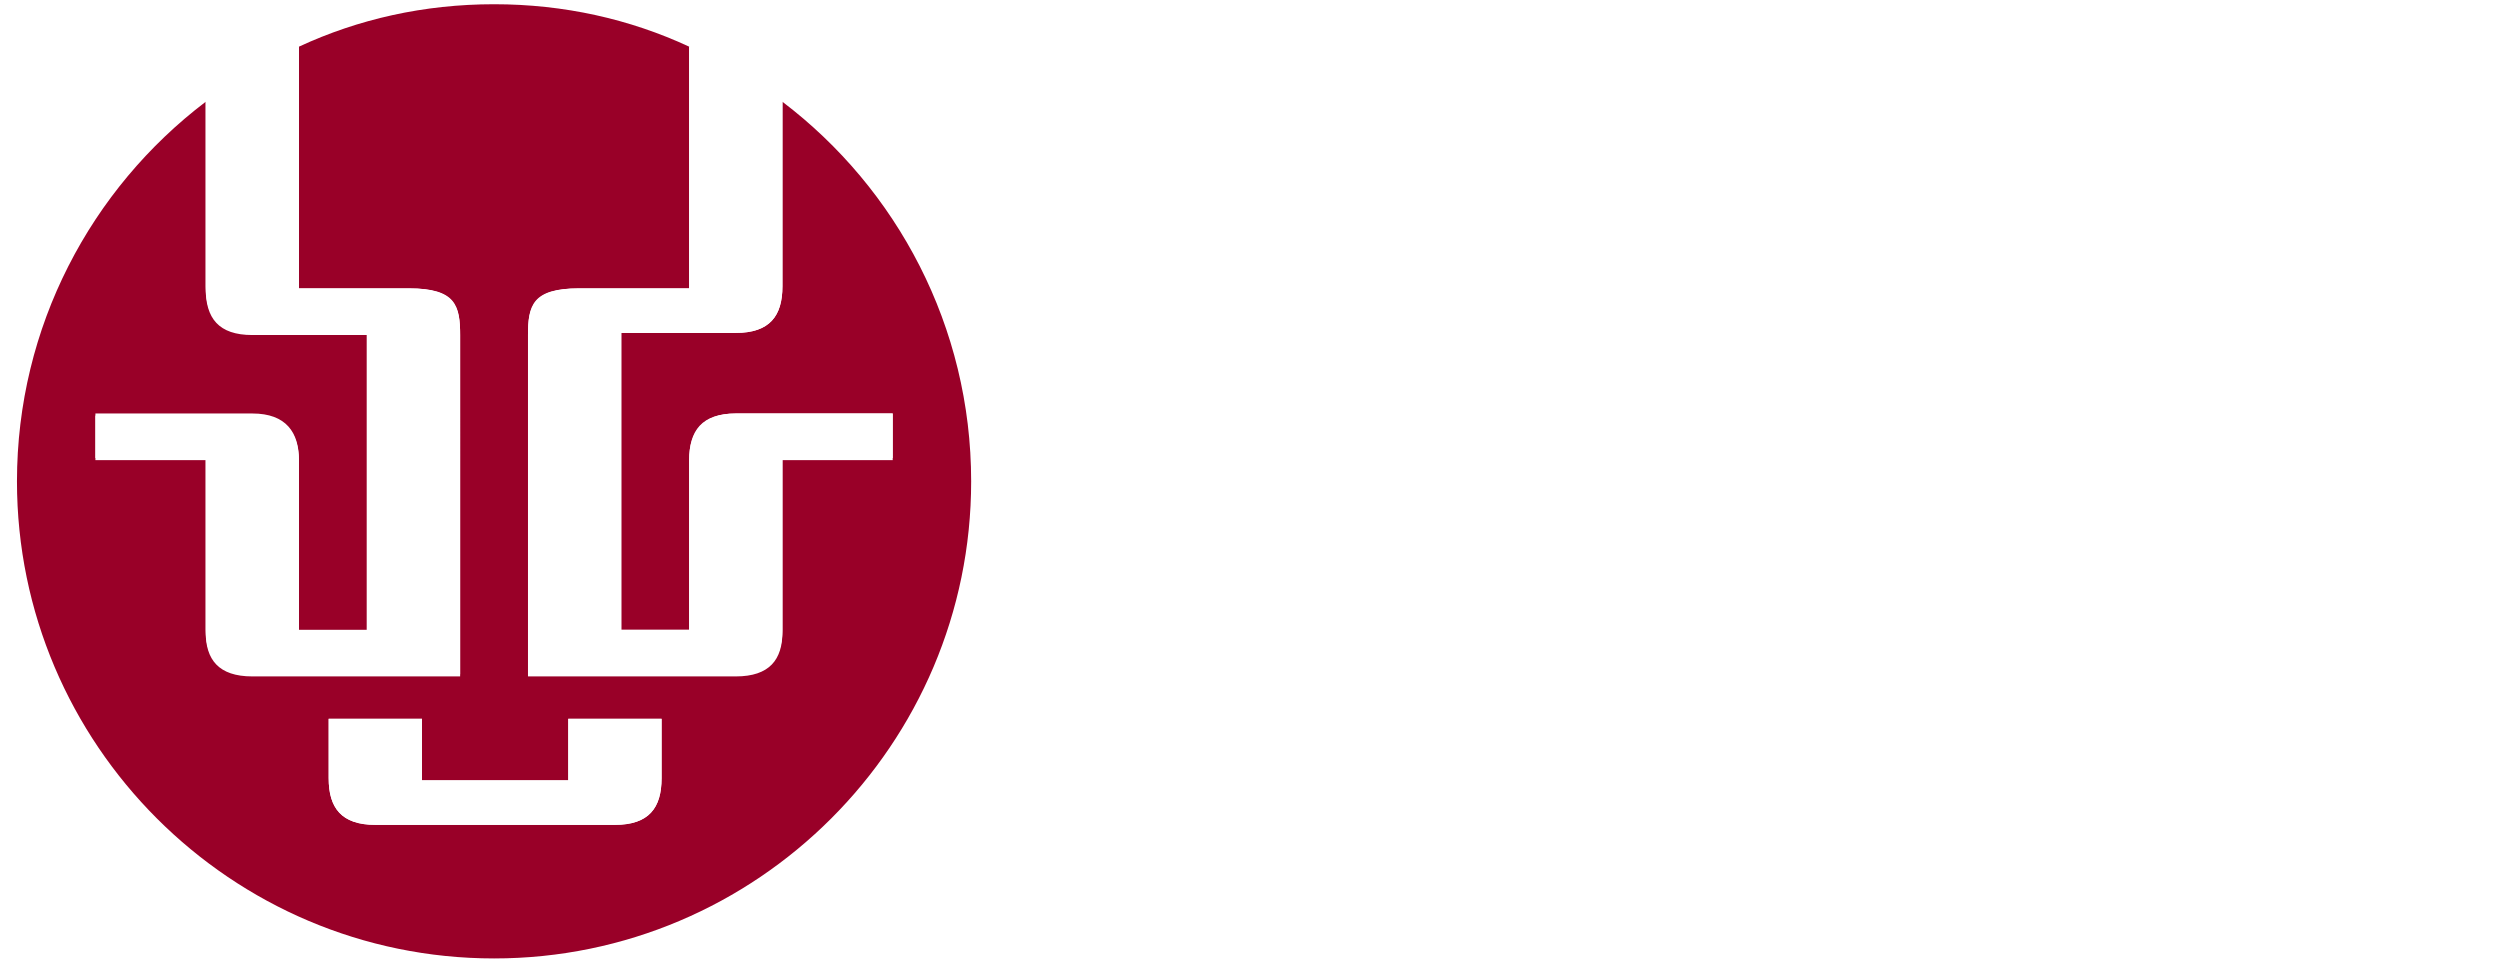 <?xml version="1.0" encoding="utf-8"?>
<!-- Generator: Adobe Illustrator 28.1.0, SVG Export Plug-In . SVG Version: 6.00 Build 0)  -->
<svg version="1.1" xmlns="http://www.w3.org/2000/svg" xmlns:xlink="http://www.w3.org/1999/xlink" x="0px" y="0px"
	 viewBox="0 0 117.9 45.5" style="enable-background:new 0 0 117.9 45.5;" xml:space="preserve">
<style type="text/css">
	.st0{fill:#F2F2F2;}
	.st1{fill:#A80023;}
	.st2{filter:url(#Adobe_OpacityMaskFilter);}
	.st3{mask:url(#SVGID_1_);}
	.st4{fill:#5D0023;}
	.st5{filter:url(#Adobe_OpacityMaskFilter_00000143587081536482831800000014524964734434521504_);}
	.st6{mask:url(#SVGID_00000143594694704441679720000017957785995493713572_);}
	.st7{clip-path:url(#SVGID_00000064339338829117154110000007064804299688868789_);}
	.st8{fill:#FFFFFF;}
	.st9{fill:#A80023;stroke:#A80023;stroke-miterlimit:10;}
	.st10{fill:#404040;}
	.st11{clip-path:url(#SVGID_00000094580381644157081320000012163740059865295806_);fill:#E6E6EA;}
	.st12{clip-path:url(#SVGID_00000014629341803161116300000003197411895974310321_);fill:#E6E6EA;}
	.st13{clip-path:url(#SVGID_00000014629341803161116300000003197411895974310321_);fill:none;}
	.st14{clip-path:url(#SVGID_00000007427964933669407350000009205453781776629410_);fill:#E6E6EA;}
	.st15{fill:#FFFFFF;stroke:#FFFFFF;stroke-miterlimit:10;}
	.st16{fill:#808080;}
	.st17{fill:#990028;}
	.st18{fill:#656464;}
	.st19{fill:#231815;}
	.st20{fill:#2F682A;}
	.st21{fill-rule:evenodd;clip-rule:evenodd;fill:#2F682A;}
	.st22{fill-rule:evenodd;clip-rule:evenodd;fill:#FFFFFF;}
	.st23{fill:none;}
	.st24{filter:url(#Adobe_OpacityMaskFilter_00000181776831863524976810000003881636823080180886_);}
	.st25{mask:url(#SVGID_00000050642807685588589500000009840205015689316226_);}
	.st26{filter:url(#Adobe_OpacityMaskFilter_00000023984426993461541290000004457261998505743539_);}
	.st27{mask:url(#SVGID_00000063625268228434370340000013464810825901063867_);}
	.st28{clip-path:url(#SVGID_00000086675460094360530060000015824665294243391911_);}
	.st29{clip-path:url(#SVGID_00000102504309843912801250000008772628764799703184_);fill:#E6E6EA;}
	.st30{clip-path:url(#SVGID_00000162316143253857528790000001968901396975885754_);fill:#E6E6EA;}
	.st31{clip-path:url(#SVGID_00000162316143253857528790000001968901396975885754_);fill:none;}
	.st32{clip-path:url(#SVGID_00000065768197070112918800000017681219580031435914_);fill:#E6E6EA;}
</style>
<g id="圖層_1">
	<g>
		<path class="st8" d="M73.5,7.9h-2.6v8l0,0v0.2h8.9v1.8h-8.9v19.7h11.5V21.1h-7v13.3h2.6V22.7h1.8V36h-6.2V19.5h8.9v-5h-8.9v-2.4
			h8.9v-1.6h-8.9V7.9z M64.8,7.9h-2.6v2.6h-4.7v1.6h1.2l1.1,3h-2.3v1.6h12.1v-1.6h-2.4l1.1-3h1.2v-1.6h-4.7V7.9z M65.7,12.1l-1.1,3
			h-2.2l-1.1-3H65.7z M58.5,17.9v9.9c0,0,0.1,7.9-3.1,9.9h1.3c0,0,3.7-0.4,4.4-7.6h4.9v7.6h2.6V17.9L58.5,17.9z M65.9,28.4h-4.8
			c0-0.2,0-0.3,0-0.5v-3.5h4.8V28.4z M65.9,19.5v3.2h-4.8v-3.2H65.9z M115.5,17.3v-4.2h-11v4.2H115.5z M107.1,14.7h5.7v1h-5.7V14.7z
			 M115.5,7.9h-2.6v2.6h-7.5V7.9h-2.6v2.6h-7.5V7.9h-2.6v4.2h22.9V7.9z M115.1,27.6v-3.5h1.4v-1.6h-8.7c0.1-0.5,0.2-1,0.3-1.6h-2.6
			c-0.2,1.9-0.7,4.3-1.9,5.8v-3.3h-2.9v-0.8h2.9v-1.6h-8.5v1.6h2.9v0.8h-3.9v-3.4h22.3v-1.6h-25l0,9.5c0,0,0.1,7.9-3.1,9.9h1.3
			c0,0,1.6-0.2,2.9-2.4h8.4v2.4h2.6v-10h0.3c0,0,1.4-0.1,2.6-1.9v1.9c0,3.5,1.1,5.8,2.7,7.3c-1.1,0.9-2.7,1.5-4.7,1.8v0.9
			c0.9,0,3.8,0,6.3-1.5c2.5,1.5,5.4,1.5,6.3,1.5v-0.9c-2-0.3-3.5-1-4.7-1.8C113.9,33.4,115.1,31.1,115.1,27.6z M95.1,33.6h-1.8
			c0.5-1.4,0.8-3.3,0.8-5.8V25h1V33.6z M101,33.6h-3.2v-2h3.2V33.6z M101,30h-3.2v-1.6h3.2V30z M101,26.8h-3.2V25h3.2V26.8z
			 M110.8,33.2c-1.9-2.6-1.7-5.7-1.7-5.7v-3.4h3.4v3.4C112.5,27.5,112.6,30.6,110.8,33.2z M103.5,13.1h-11v4.2h11V13.1z M100.9,15.7
			h-5.7v-1h5.7V15.7z"/>
		<path class="st17" d="M36.9,4.8v8.7c0,1.4-0.6,2.2-2.2,2.2h-5.4v14h3.2v-8c0-1.3,0.6-2.2,2.2-2.2h7.4v2.1h-5.2c0,0,0,8.1,0,8.1
			c0,1.3-0.6,2.1-2.2,2.1h-9.8V15.8c0-1.3,0.2-2.2,2.4-2.2h5.2V2.2c-2.8-1.3-5.9-2-9.2-2c-3.3,0-6.4,0.7-9.2,2v11.4h5.2
			c2.2,0,2.4,0.8,2.4,2.2v16.1h-9.8c-1.6,0-2.2-0.8-2.2-2.1c0,0,0-8.1,0-8.1H4.5v-2.1h7.4c1.6,0,2.2,0.8,2.2,2.2v8h3.2v-14h-5.4
			c-1.6,0-2.2-0.8-2.2-2.2V4.8C4.3,8.9,0.8,15.4,0.8,22.7c0,12.4,10.1,22.5,22.5,22.5c12.4,0,22.5-10.1,22.5-22.5
			C45.8,15.4,42.3,8.9,36.9,4.8z M31.2,36.7c0,1.4-0.6,2.2-2.2,2.2H17.7c-1.6,0-2.2-0.8-2.2-2.2v-2.8h4.4v2.9h6.9v-2.9h4.4V36.7z"/>
		<path class="st8" d="M21.7,15.8c0-1.3-0.2-2.2-2.4-2.2h-5.2V2.2c-1.6,0.7-3,1.6-4.4,2.6v8.7c0,1.4,0.6,2.2,2.2,2.2h5.4v14h-3.2v-8
			c0-1.3-0.6-2.2-2.2-2.2H4.5v2.1h5.2c0,0,0,8.1,0,8.1c0,1.3,0.6,2.1,2.2,2.1h9.8V15.8z M42.1,19.5h-7.4c-1.6,0-2.2,0.8-2.2,2.2v8
			h-3.2v-14h5.4c1.6,0,2.2-0.8,2.2-2.2V4.8c-1.4-1-2.8-1.9-4.4-2.6v11.4h-5.2c-2.2,0-2.4,0.8-2.4,2.2v16.1h9.8
			c1.6,0,2.2-0.8,2.2-2.1c0,0,0-8.1,0-8.1h5.2V19.5z M26.8,36.8h-6.9v-2.9h-4.4v2.8c0,1.4,0.6,2.2,2.2,2.2H29c1.6,0,2.2-0.8,2.2-2.2
			v-2.8h-4.4V36.8z"/>
	</g>
</g>
<g id="圖層_2">
</g>
<g id="圖層_3">
</g>
<g id="圖層_4">
</g>
<g id="圖層_5">
</g>
<g id="圖層_6">
</g>
</svg>

